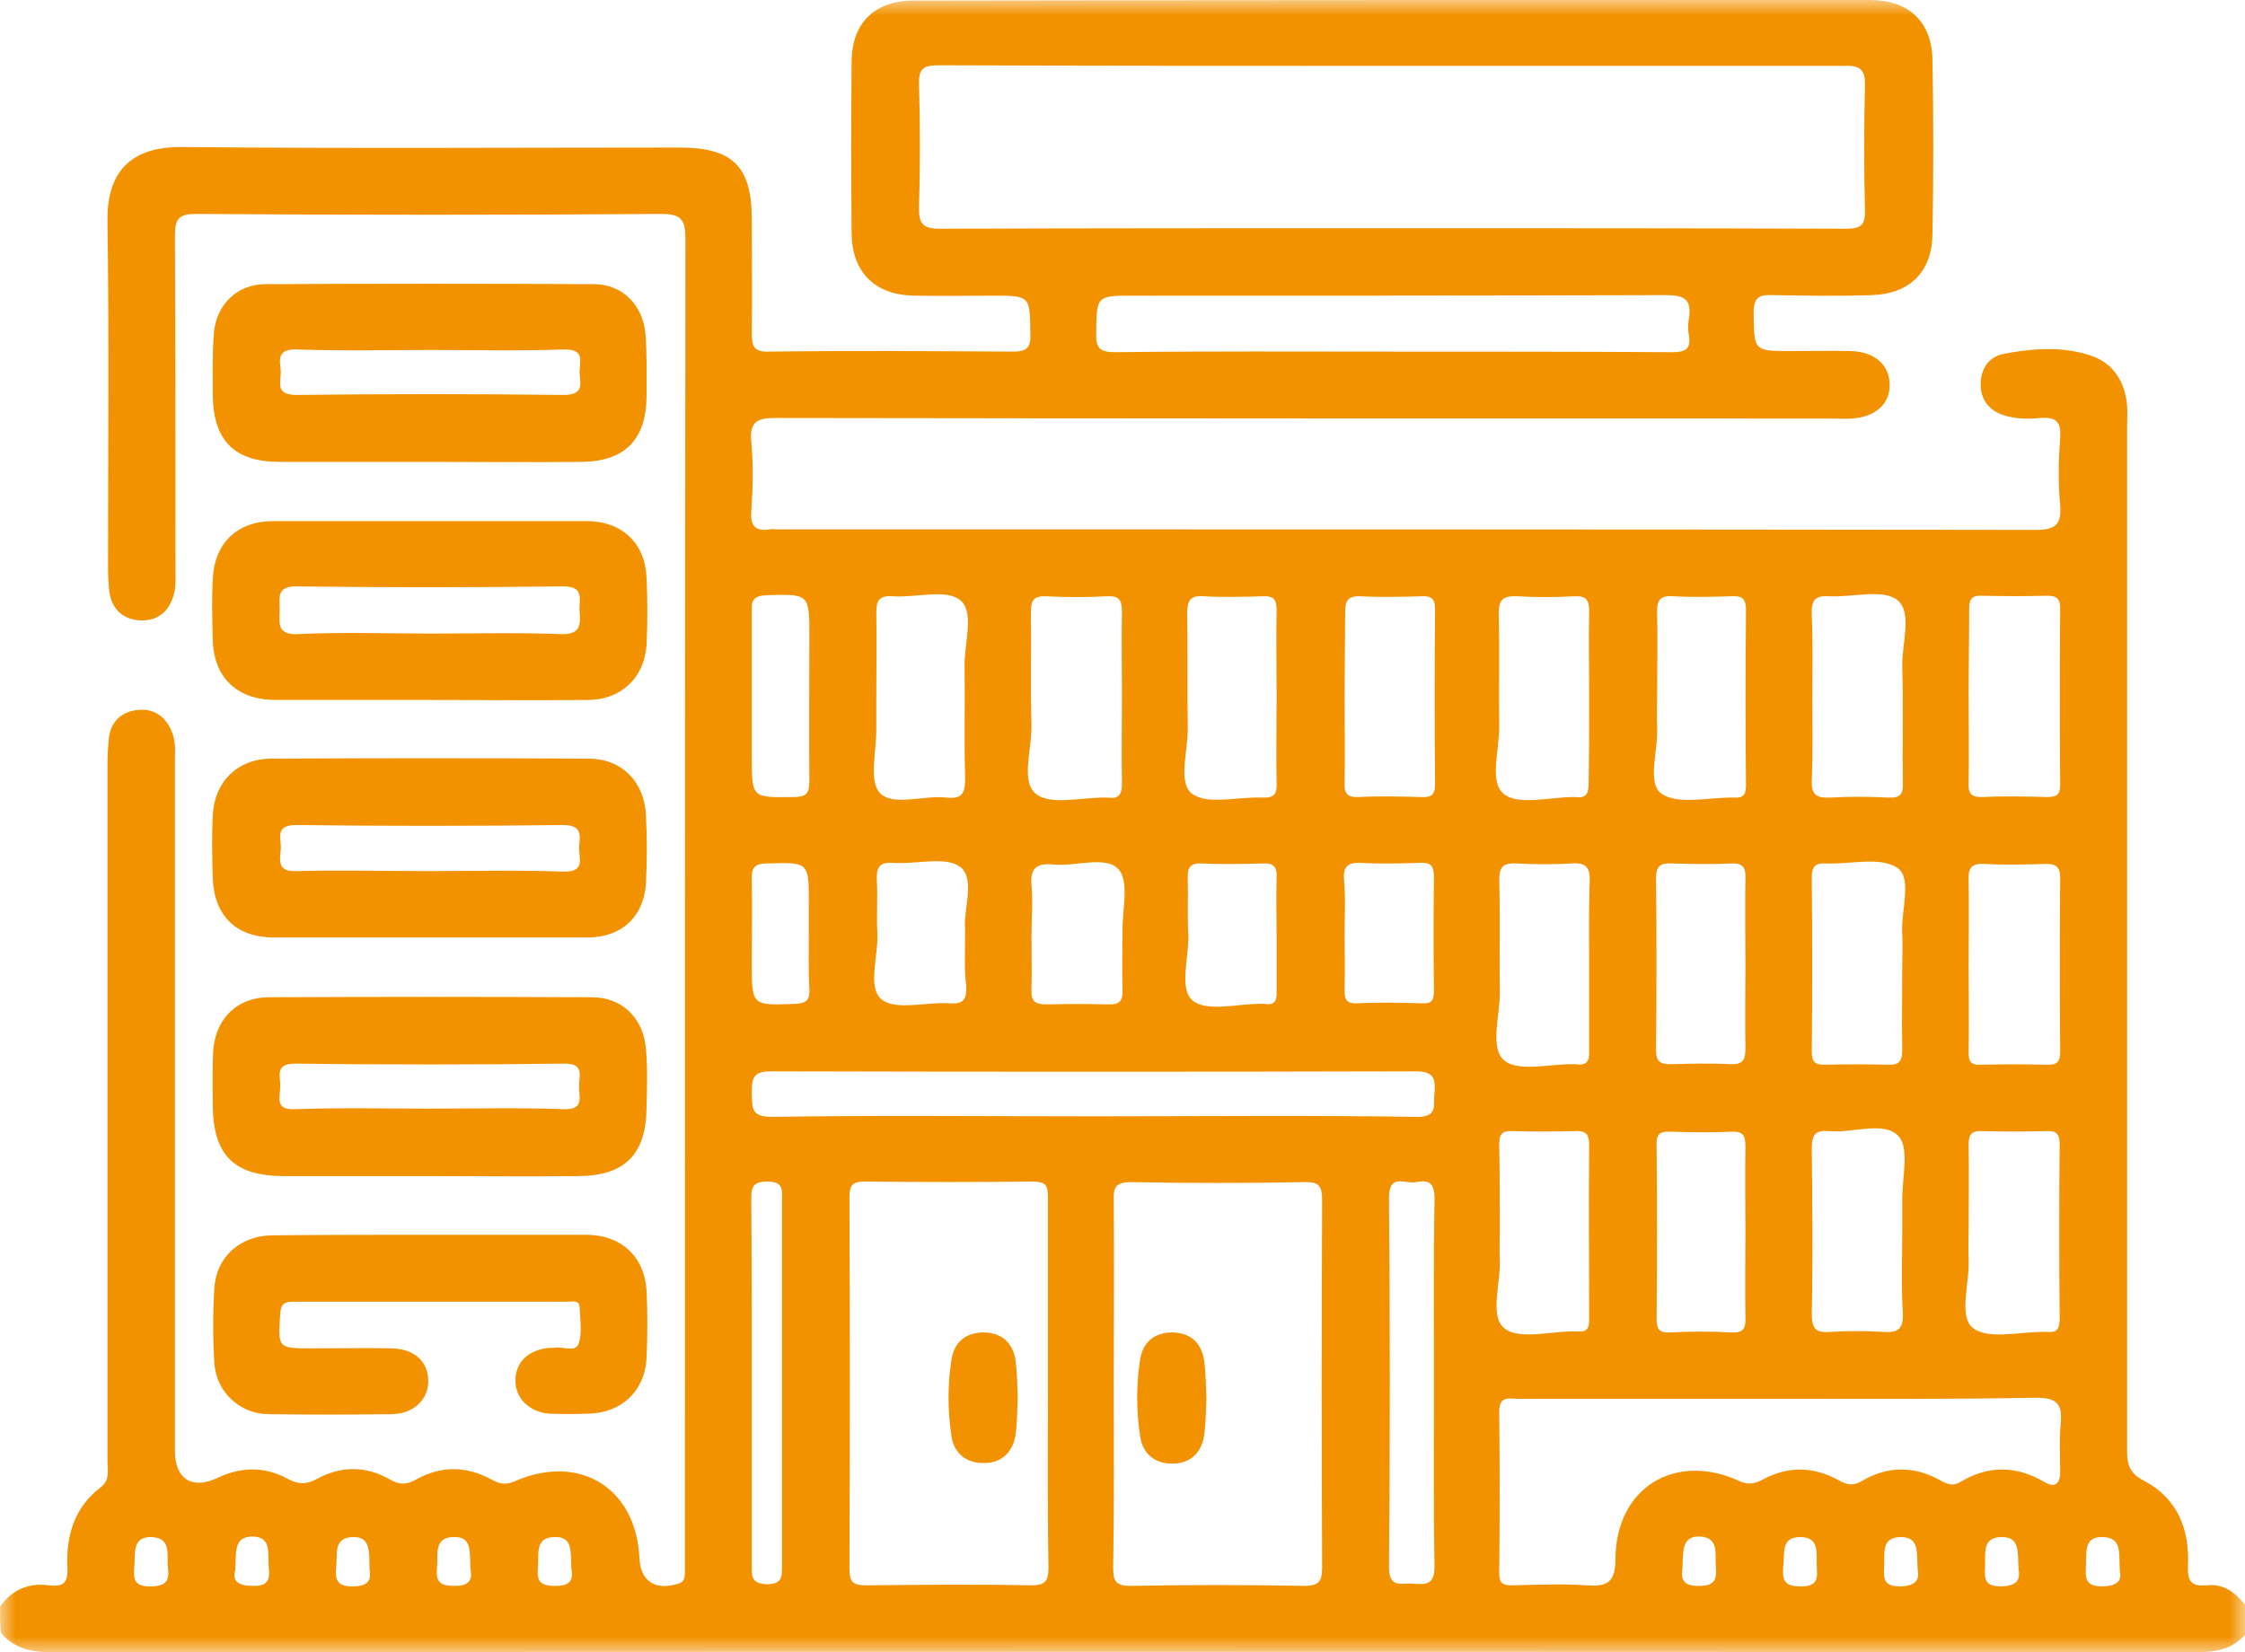 <svg width="72" height="53" viewBox="0 0 72 53" fill="none" xmlns="http://www.w3.org/2000/svg">
<g clip-path="url(#clip0_20_680)">
<mask id="mask0_20_680" style="mask-type:luminance" maskUnits="userSpaceOnUse" x="0" y="0" width="72" height="53">
<path d="M72 0H0V53H72V0Z" fill="white"/>
</mask>
<g mask="url(#mask0_20_680)">
<path d="M0 51.539C0.387 50.994 0.915 50.765 1.565 50.853C2.005 50.906 2.181 50.8 2.163 50.308C2.11 49.287 2.374 48.355 3.236 47.703C3.535 47.475 3.447 47.158 3.447 46.859C3.447 39.416 3.447 31.972 3.447 24.529C3.447 24.23 3.465 23.913 3.5 23.614C3.588 23.086 3.957 22.805 4.467 22.77C4.959 22.734 5.311 22.998 5.505 23.456C5.645 23.773 5.61 24.107 5.61 24.424C5.61 31.797 5.61 39.169 5.61 46.542C5.61 47.457 6.173 47.791 6.982 47.404C7.721 47.053 8.477 47.035 9.198 47.422C9.55 47.615 9.813 47.633 10.165 47.44C10.939 47.017 11.73 47.017 12.504 47.457C12.803 47.633 13.049 47.633 13.348 47.457C14.14 47.017 14.949 47.017 15.758 47.457C15.986 47.58 16.18 47.651 16.479 47.528C18.572 46.595 20.401 47.721 20.506 49.973C20.541 50.73 21.016 51.029 21.755 50.8C21.931 50.748 21.948 50.642 21.966 50.501C21.966 50.343 21.966 50.167 21.966 50.009C21.966 35.896 21.966 21.784 21.983 7.672C21.983 7.056 21.86 6.863 21.21 6.863C16.233 6.898 11.273 6.898 6.296 6.863C5.751 6.863 5.61 7.003 5.61 7.549C5.628 11.121 5.628 14.71 5.628 18.282C5.628 18.511 5.645 18.758 5.593 18.986C5.469 19.567 5.1 19.919 4.52 19.901C3.957 19.884 3.57 19.549 3.5 18.934C3.482 18.705 3.465 18.476 3.465 18.23C3.465 14.517 3.5 10.787 3.447 7.074C3.429 5.578 4.133 4.698 5.839 4.716C11.15 4.769 16.479 4.733 21.79 4.733C23.496 4.733 24.111 5.332 24.111 7.039C24.111 8.253 24.129 9.467 24.111 10.681C24.111 11.121 24.182 11.297 24.674 11.279C27.277 11.244 29.88 11.262 32.483 11.279C32.975 11.279 33.063 11.121 33.045 10.681C33.028 9.484 33.045 9.484 31.814 9.484C30.97 9.484 30.126 9.502 29.282 9.484C28.051 9.449 27.33 8.728 27.312 7.496C27.295 5.648 27.295 3.801 27.312 1.953C27.33 0.721 28.068 0.018 29.299 0.018C39.535 0 49.753 0 59.971 0C61.202 0 61.958 0.686 61.976 1.918C62.011 3.783 62.011 5.666 61.976 7.531C61.958 8.728 61.237 9.432 60.023 9.467C58.968 9.502 57.913 9.484 56.858 9.467C56.436 9.449 56.242 9.52 56.242 10.03C56.26 11.262 56.225 11.262 57.491 11.262C58.124 11.262 58.757 11.244 59.39 11.262C60.147 11.297 60.604 11.719 60.604 12.353C60.604 12.969 60.147 13.373 59.39 13.426C59.197 13.444 59.021 13.426 58.828 13.426C47.502 13.426 36.194 13.426 24.868 13.408C24.27 13.408 24.041 13.531 24.094 14.165C24.164 14.904 24.147 15.661 24.094 16.417C24.059 16.892 24.252 17.051 24.692 16.98C24.762 16.963 24.832 16.98 24.903 16.98C38.357 16.98 51.81 16.98 65.264 16.998C65.897 16.998 66.126 16.857 66.073 16.206C66.003 15.485 66.02 14.746 66.073 14.024C66.109 13.514 65.915 13.373 65.44 13.408C65.053 13.444 64.649 13.444 64.262 13.32C63.769 13.162 63.523 12.793 63.523 12.335C63.523 11.86 63.752 11.455 64.262 11.35C65.194 11.174 66.144 11.103 67.041 11.402C67.762 11.631 68.148 12.229 68.219 13.004C68.236 13.232 68.219 13.479 68.219 13.707C68.219 24.652 68.219 35.615 68.219 46.56C68.219 47.017 68.324 47.281 68.782 47.51C69.837 48.073 70.224 49.058 70.171 50.22C70.153 50.677 70.241 50.906 70.769 50.853C71.332 50.783 71.719 51.117 72.053 51.539C72.053 51.821 72.053 52.103 72.053 52.384C71.631 52.894 71.085 53 70.452 53C47.519 52.982 24.569 52.982 1.636 53C1.002 53 0.457 52.877 0.035 52.384C0 52.103 0 51.821 0 51.539ZM44.723 2.112C39.852 2.112 34.98 2.112 30.091 2.094C29.598 2.094 29.458 2.217 29.475 2.71C29.511 4.012 29.511 5.332 29.475 6.634C29.458 7.162 29.581 7.338 30.144 7.338C34.91 7.32 39.658 7.32 44.424 7.32C49.348 7.32 54.273 7.32 59.197 7.338C59.689 7.338 59.83 7.214 59.812 6.722C59.777 5.42 59.777 4.1 59.812 2.798C59.83 2.27 59.707 2.094 59.144 2.112C54.325 2.112 49.524 2.112 44.723 2.112ZM35.719 44.378C35.719 46.349 35.736 48.302 35.701 50.273C35.701 50.712 35.771 50.871 36.264 50.871C38.11 50.836 39.957 50.836 41.821 50.871C42.296 50.871 42.402 50.73 42.402 50.29C42.384 46.366 42.384 42.425 42.402 38.501C42.402 38.061 42.314 37.902 41.839 37.92C39.992 37.955 38.146 37.955 36.281 37.92C35.806 37.92 35.701 38.061 35.719 38.501C35.736 40.454 35.719 42.425 35.719 44.378ZM33.608 44.395C33.608 42.407 33.608 40.419 33.608 38.43C33.608 38.061 33.573 37.902 33.133 37.902C31.34 37.92 29.528 37.92 27.734 37.902C27.33 37.902 27.242 38.026 27.242 38.413C27.259 42.389 27.259 46.349 27.242 50.325C27.242 50.783 27.383 50.853 27.805 50.853C29.563 50.836 31.322 50.818 33.063 50.853C33.538 50.853 33.626 50.712 33.626 50.273C33.591 48.319 33.608 46.349 33.608 44.395ZM57.122 44.87C54.308 44.87 51.494 44.87 48.68 44.87C48.399 44.87 48.082 44.765 48.082 45.275C48.1 47 48.1 48.742 48.082 50.466C48.082 50.783 48.188 50.853 48.487 50.853C49.278 50.836 50.087 50.8 50.878 50.853C51.564 50.906 51.81 50.748 51.81 49.991C51.828 47.721 53.727 46.56 55.785 47.51C56.066 47.633 56.26 47.598 56.506 47.475C57.333 47.017 58.159 47.035 58.986 47.492C59.232 47.633 59.443 47.668 59.707 47.51C60.533 47.017 61.395 47.017 62.239 47.492C62.468 47.615 62.644 47.686 62.89 47.528C63.769 47 64.666 47.017 65.546 47.528C65.897 47.739 66.073 47.615 66.073 47.211C66.073 46.7 66.038 46.173 66.091 45.662C66.144 45.047 65.985 44.835 65.299 44.835C62.556 44.888 59.848 44.87 57.122 44.87ZM44.617 11.279C47.625 11.279 50.615 11.279 53.622 11.297C54.044 11.297 54.237 11.209 54.167 10.769C54.132 10.593 54.132 10.399 54.167 10.206C54.255 9.625 54.044 9.467 53.446 9.467C47.748 9.484 42.067 9.484 36.369 9.484C35.156 9.484 35.173 9.484 35.156 10.681C35.138 11.174 35.279 11.297 35.771 11.297C38.708 11.262 41.663 11.279 44.617 11.279ZM35.068 35.808C38.515 35.808 41.962 35.773 45.409 35.826C46.148 35.844 45.954 35.439 46.007 35.052C46.042 34.577 45.972 34.365 45.391 34.365C38.497 34.383 31.603 34.383 24.727 34.365C24.129 34.365 24.111 34.612 24.111 35.069C24.129 35.527 24.076 35.826 24.744 35.826C28.174 35.773 31.621 35.808 35.068 35.808ZM61.008 30.952C61.008 30.617 61.026 30.301 61.008 29.966C60.956 29.227 61.343 28.172 60.85 27.837C60.305 27.468 59.32 27.732 58.546 27.697C58.194 27.679 58.106 27.82 58.106 28.154C58.124 30.019 58.124 31.884 58.106 33.75C58.106 34.066 58.212 34.154 58.511 34.154C59.179 34.137 59.865 34.137 60.533 34.154C60.903 34.172 61.008 34.049 61.008 33.679C60.991 32.764 61.008 31.849 61.008 30.952ZM35.982 22.33C35.982 21.415 35.965 20.5 35.982 19.602C35.982 19.233 35.877 19.11 35.508 19.127C34.857 19.162 34.189 19.162 33.538 19.127C33.151 19.11 33.063 19.268 33.063 19.62C33.081 20.834 33.045 22.048 33.081 23.262C33.098 24.019 32.729 25.075 33.221 25.462C33.696 25.849 34.699 25.567 35.472 25.585C35.49 25.585 35.525 25.585 35.543 25.585C35.877 25.638 35.982 25.479 35.982 25.145C35.965 24.212 35.982 23.262 35.982 22.33ZM58.124 22.383C58.124 23.262 58.142 24.16 58.106 25.04C58.089 25.479 58.247 25.603 58.669 25.585C59.302 25.55 59.935 25.55 60.569 25.585C60.956 25.603 61.044 25.462 61.026 25.092C61.008 23.861 61.044 22.611 61.008 21.38C60.991 20.64 61.343 19.637 60.85 19.25C60.393 18.881 59.425 19.162 58.669 19.127C58.177 19.092 58.089 19.285 58.106 19.725C58.142 20.605 58.124 21.503 58.124 22.383ZM63.136 22.312C63.136 23.245 63.154 24.177 63.136 25.11C63.119 25.479 63.242 25.585 63.611 25.567C64.279 25.532 64.965 25.55 65.651 25.567C65.933 25.567 66.073 25.515 66.073 25.18C66.056 23.297 66.056 21.397 66.073 19.514C66.073 19.215 65.968 19.11 65.669 19.11C64.965 19.127 64.262 19.127 63.558 19.11C63.189 19.092 63.154 19.268 63.154 19.567C63.154 20.5 63.136 21.397 63.136 22.312ZM63.136 39.416C63.136 39.75 63.119 40.067 63.136 40.401C63.172 41.158 62.802 42.231 63.277 42.601C63.787 42.988 64.807 42.706 65.598 42.724C65.616 42.724 65.651 42.724 65.669 42.724C65.985 42.759 66.056 42.601 66.056 42.301C66.038 40.436 66.038 38.553 66.056 36.688C66.056 36.389 65.95 36.266 65.651 36.283C64.948 36.301 64.244 36.301 63.541 36.283C63.172 36.266 63.136 36.459 63.136 36.759C63.154 37.638 63.136 38.518 63.136 39.416ZM63.136 30.934C63.136 31.867 63.154 32.8 63.136 33.75C63.136 34.031 63.189 34.172 63.523 34.154C64.227 34.137 64.93 34.137 65.634 34.154C65.985 34.172 66.073 34.049 66.073 33.715C66.056 31.867 66.056 30.019 66.073 28.172C66.073 27.785 65.915 27.697 65.563 27.714C64.93 27.732 64.297 27.749 63.664 27.714C63.189 27.679 63.119 27.872 63.136 28.277C63.154 29.157 63.136 30.037 63.136 30.934ZM61.008 39.521C61.008 39.187 61.008 38.87 61.008 38.536C60.991 37.814 61.255 36.829 60.885 36.442C60.428 35.949 59.425 36.354 58.669 36.283C58.247 36.248 58.106 36.371 58.106 36.829C58.124 38.606 58.142 40.383 58.106 42.161C58.106 42.653 58.265 42.759 58.704 42.724C59.267 42.689 59.83 42.689 60.393 42.724C60.868 42.759 61.044 42.636 61.026 42.126C60.973 41.263 61.008 40.383 61.008 39.521ZM45.989 44.343C45.989 42.372 45.972 40.419 46.007 38.448C46.007 37.955 45.831 37.832 45.409 37.92C45.075 37.99 44.547 37.621 44.547 38.413C44.582 42.372 44.582 46.313 44.547 50.273C44.547 50.976 44.969 50.765 45.321 50.8C45.725 50.836 46.007 50.836 46.007 50.255C45.972 48.284 45.989 46.313 45.989 44.343ZM55.978 30.97C55.978 30.037 55.961 29.104 55.978 28.172C55.996 27.802 55.873 27.679 55.504 27.697C54.87 27.732 54.237 27.714 53.604 27.697C53.253 27.679 53.112 27.785 53.112 28.154C53.13 30.002 53.13 31.832 53.112 33.679C53.112 34.066 53.253 34.137 53.587 34.137C54.22 34.119 54.853 34.102 55.486 34.137C55.908 34.154 55.978 33.996 55.978 33.609C55.961 32.747 55.978 31.867 55.978 30.97ZM28.104 22.347C28.104 22.682 28.104 22.998 28.104 23.333C28.121 24.054 27.857 25.022 28.209 25.427C28.631 25.884 29.616 25.497 30.355 25.585C30.882 25.638 30.953 25.427 30.953 24.951C30.917 23.755 30.953 22.576 30.935 21.38C30.917 20.64 31.269 19.637 30.794 19.25C30.337 18.881 29.37 19.18 28.631 19.127C28.156 19.092 28.104 19.303 28.104 19.69C28.121 20.57 28.104 21.468 28.104 22.347ZM40.942 22.365C40.942 21.432 40.924 20.5 40.942 19.567C40.942 19.233 40.854 19.11 40.502 19.127C39.869 19.145 39.236 19.162 38.603 19.127C38.146 19.092 38.075 19.285 38.075 19.69C38.093 20.904 38.075 22.119 38.093 23.333C38.11 24.072 37.759 25.11 38.233 25.462C38.726 25.831 39.711 25.55 40.485 25.585C40.871 25.603 40.959 25.462 40.942 25.11C40.924 24.195 40.942 23.28 40.942 22.365ZM43.123 22.383C43.123 23.297 43.14 24.195 43.123 25.11C43.105 25.479 43.228 25.585 43.597 25.567C44.248 25.532 44.899 25.55 45.567 25.567C45.884 25.585 46.024 25.515 46.024 25.163C46.007 23.297 46.007 21.432 46.024 19.567C46.024 19.25 45.954 19.11 45.602 19.127C44.952 19.145 44.301 19.162 43.633 19.127C43.211 19.11 43.14 19.285 43.14 19.655C43.14 20.57 43.123 21.468 43.123 22.383ZM50.966 22.4C50.966 21.468 50.949 20.535 50.966 19.602C50.966 19.233 50.861 19.11 50.492 19.127C49.894 19.162 49.278 19.162 48.662 19.127C48.223 19.11 48.065 19.215 48.065 19.69C48.1 20.887 48.065 22.066 48.082 23.262C48.1 24.019 47.748 25.075 48.223 25.462C48.68 25.849 49.7 25.567 50.456 25.567C50.474 25.567 50.509 25.567 50.527 25.567C50.878 25.62 50.949 25.444 50.949 25.128C50.966 24.23 50.966 23.315 50.966 22.4ZM50.966 31.04C50.966 30.125 50.949 29.21 50.984 28.295C51.002 27.855 50.896 27.661 50.404 27.697C49.823 27.732 49.225 27.732 48.645 27.697C48.223 27.679 48.082 27.785 48.082 28.224C48.117 29.421 48.082 30.617 48.1 31.797C48.117 32.553 47.766 33.609 48.24 34.014C48.698 34.401 49.718 34.119 50.474 34.137C50.492 34.137 50.527 34.137 50.544 34.137C50.896 34.19 50.984 34.031 50.966 33.697C50.966 32.817 50.966 31.92 50.966 31.04ZM48.1 39.486C48.1 39.785 48.082 40.102 48.1 40.401C48.135 41.158 47.766 42.214 48.24 42.601C48.698 42.988 49.718 42.706 50.474 42.706C50.527 42.706 50.562 42.706 50.615 42.706C50.896 42.741 50.966 42.601 50.966 42.337C50.966 40.471 50.949 38.606 50.966 36.723C50.966 36.389 50.861 36.266 50.527 36.283C49.841 36.301 49.172 36.301 48.487 36.283C48.117 36.266 48.082 36.442 48.082 36.741C48.1 37.656 48.1 38.571 48.1 39.486ZM55.978 39.521C55.978 38.606 55.961 37.691 55.978 36.794C55.978 36.442 55.926 36.283 55.521 36.301C54.87 36.336 54.202 36.319 53.551 36.301C53.2 36.283 53.112 36.424 53.13 36.759C53.147 38.606 53.147 40.454 53.13 42.301C53.13 42.618 53.2 42.759 53.551 42.741C54.202 42.706 54.87 42.706 55.521 42.741C55.891 42.759 55.996 42.636 55.978 42.266C55.961 41.334 55.978 40.419 55.978 39.521ZM53.147 22.277C53.147 22.629 53.13 22.981 53.147 23.333C53.182 24.072 52.813 25.128 53.288 25.462C53.833 25.831 54.818 25.567 55.609 25.585C55.926 25.603 55.996 25.479 55.996 25.18C55.978 23.315 55.978 21.45 55.996 19.567C55.996 19.162 55.838 19.11 55.504 19.127C54.888 19.145 54.29 19.162 53.675 19.127C53.217 19.092 53.13 19.268 53.147 19.69C53.165 20.535 53.147 21.415 53.147 22.277ZM24.111 44.307C24.111 46.261 24.111 48.231 24.111 50.185C24.111 50.536 24.076 50.8 24.586 50.818C25.096 50.818 25.079 50.572 25.079 50.22C25.079 46.313 25.079 42.425 25.079 38.518C25.079 38.184 25.149 37.902 24.604 37.902C24.111 37.902 24.094 38.114 24.094 38.501C24.111 40.419 24.111 42.372 24.111 44.307ZM33.081 29.984C33.081 30.565 33.098 31.145 33.081 31.744C33.063 32.131 33.204 32.219 33.573 32.219C34.224 32.201 34.874 32.201 35.543 32.219C35.93 32.236 36.018 32.078 36 31.726C35.982 31.128 36 30.512 36 29.914C35.982 29.21 36.229 28.295 35.877 27.89C35.472 27.433 34.505 27.802 33.802 27.732C33.274 27.679 33.028 27.82 33.081 28.4C33.133 28.911 33.081 29.456 33.081 29.984ZM24.111 22.4C24.111 23.034 24.111 23.667 24.111 24.283C24.111 25.603 24.111 25.585 25.448 25.567C25.852 25.567 25.958 25.462 25.958 25.057C25.94 23.509 25.958 21.978 25.958 20.429C25.958 19.039 25.958 19.057 24.586 19.092C24.217 19.11 24.094 19.215 24.111 19.567C24.111 20.535 24.111 21.468 24.111 22.4ZM43.123 29.984C43.123 30.565 43.14 31.145 43.123 31.726C43.123 32.025 43.14 32.201 43.527 32.184C44.231 32.148 44.934 32.166 45.62 32.184C45.954 32.201 45.989 32.043 45.989 31.761C45.972 30.547 45.972 29.333 45.989 28.119C45.989 27.714 45.831 27.661 45.497 27.679C44.899 27.697 44.283 27.714 43.668 27.679C43.246 27.661 43.07 27.767 43.105 28.224C43.158 28.823 43.123 29.403 43.123 29.984ZM30.953 29.808C30.882 29.227 31.287 28.224 30.812 27.82C30.355 27.45 29.387 27.732 28.649 27.679C28.192 27.644 28.104 27.837 28.121 28.242C28.156 28.805 28.104 29.368 28.139 29.931C28.174 30.67 27.805 31.691 28.279 32.06C28.737 32.43 29.704 32.131 30.46 32.184C30.917 32.219 31.005 32.043 30.988 31.62C30.917 31.093 30.953 30.529 30.953 29.808ZM40.942 30.054C40.942 29.421 40.924 28.788 40.942 28.154C40.959 27.837 40.871 27.679 40.52 27.697C39.869 27.714 39.201 27.732 38.55 27.697C38.163 27.679 38.075 27.837 38.093 28.189C38.11 28.77 38.075 29.351 38.11 29.949C38.146 30.688 37.794 31.709 38.251 32.096C38.691 32.465 39.676 32.201 40.414 32.201C40.467 32.201 40.502 32.201 40.555 32.201C40.871 32.254 40.959 32.113 40.942 31.797C40.942 31.216 40.942 30.635 40.942 30.054ZM25.94 29.966C25.94 29.632 25.94 29.315 25.94 28.981C25.94 27.644 25.94 27.661 24.604 27.697C24.182 27.697 24.094 27.855 24.111 28.224C24.129 29.104 24.111 30.002 24.111 30.881C24.111 32.272 24.111 32.254 25.501 32.201C25.888 32.184 25.976 32.06 25.958 31.709C25.923 31.128 25.94 30.547 25.94 29.966ZM5.382 50.255C5.346 49.868 5.505 49.34 4.872 49.305C4.238 49.287 4.344 49.797 4.309 50.22C4.274 50.624 4.274 50.906 4.854 50.888C5.382 50.871 5.434 50.66 5.382 50.255ZM7.545 50.361C7.457 50.66 7.562 50.871 8.107 50.871C8.653 50.888 8.653 50.607 8.617 50.237C8.582 49.833 8.723 49.305 8.107 49.287C7.474 49.287 7.58 49.815 7.545 50.361ZM11.853 50.361C11.836 49.797 11.906 49.27 11.291 49.305C10.675 49.34 10.833 49.868 10.781 50.273C10.745 50.66 10.798 50.888 11.308 50.888C11.906 50.888 11.889 50.589 11.853 50.361ZM15.089 50.325C15.054 49.797 15.16 49.27 14.527 49.305C13.911 49.322 14.052 49.868 14.017 50.255C13.981 50.642 14.017 50.871 14.544 50.871C15.125 50.888 15.142 50.607 15.089 50.325ZM53.956 50.343C53.921 50.589 53.921 50.888 54.501 50.871C55.011 50.871 55.064 50.642 55.029 50.255C54.994 49.868 55.152 49.322 54.519 49.287C53.903 49.27 53.991 49.797 53.956 50.343ZM58.265 50.237C58.247 49.833 58.37 49.305 57.737 49.305C57.104 49.305 57.245 49.833 57.192 50.237C57.157 50.677 57.21 50.888 57.755 50.888C58.335 50.888 58.282 50.589 58.265 50.237ZM61.501 50.325C61.466 49.815 61.571 49.287 60.938 49.305C60.322 49.322 60.446 49.85 60.428 50.255C60.41 50.624 60.393 50.888 60.938 50.888C61.501 50.871 61.553 50.642 61.501 50.325ZM64.737 50.325C64.701 49.815 64.807 49.287 64.174 49.305C63.558 49.322 63.681 49.85 63.664 50.255C63.646 50.624 63.629 50.888 64.174 50.888C64.737 50.871 64.79 50.642 64.737 50.325ZM67.99 50.431C67.938 49.886 68.096 49.34 67.463 49.305C66.829 49.27 66.917 49.797 66.9 50.202C66.882 50.589 66.847 50.888 67.427 50.888C67.938 50.871 68.043 50.677 67.99 50.431ZM18.325 50.325C18.29 49.797 18.396 49.27 17.763 49.305C17.147 49.322 17.288 49.868 17.253 50.255C17.217 50.642 17.253 50.871 17.78 50.871C18.36 50.888 18.378 50.607 18.325 50.325Z" fill="#F29200"/>
<path d="M13.753 37.726C12.205 37.726 10.658 37.726 9.11 37.726C7.492 37.726 6.824 37.04 6.824 35.421C6.824 34.84 6.806 34.242 6.841 33.661C6.929 32.676 7.597 32.007 8.582 31.99C12.047 31.972 15.511 31.972 18.994 31.99C19.961 31.99 20.647 32.676 20.717 33.661C20.77 34.26 20.752 34.876 20.735 35.492C20.735 37.022 20.049 37.726 18.519 37.726C16.936 37.744 15.336 37.726 13.753 37.726ZM13.753 35.562C15.195 35.562 16.655 35.527 18.097 35.58C18.765 35.597 18.554 35.157 18.572 34.84C18.572 34.524 18.747 34.101 18.097 34.119C15.213 34.154 12.346 34.154 9.462 34.119C8.793 34.119 9.004 34.541 8.987 34.858C8.987 35.175 8.793 35.615 9.462 35.58C10.904 35.527 12.328 35.562 13.753 35.562Z" fill="#F29200"/>
<path d="M13.788 30.072C12.117 30.072 10.464 30.072 8.793 30.072C7.58 30.072 6.876 29.386 6.824 28.189C6.806 27.503 6.788 26.834 6.824 26.148C6.876 25.075 7.615 24.353 8.67 24.335C12.065 24.318 15.459 24.318 18.871 24.335C19.943 24.335 20.664 25.075 20.717 26.148C20.752 26.869 20.752 27.608 20.717 28.33C20.647 29.421 19.926 30.072 18.835 30.072C17.165 30.072 15.476 30.072 13.788 30.072ZM13.718 27.943C15.177 27.943 16.619 27.907 18.079 27.96C18.8 27.978 18.554 27.503 18.572 27.169C18.607 26.799 18.677 26.465 18.062 26.465C15.213 26.5 12.346 26.5 9.497 26.465C8.776 26.465 9.04 26.922 9.004 27.256C8.969 27.608 8.899 27.978 9.514 27.943C10.904 27.907 12.311 27.943 13.718 27.943Z" fill="#F29200"/>
<path d="M13.77 22.453C12.135 22.453 10.482 22.453 8.846 22.453C7.615 22.453 6.859 21.749 6.824 20.535C6.806 19.884 6.788 19.215 6.824 18.564C6.876 17.42 7.615 16.716 8.758 16.716C12.117 16.716 15.459 16.716 18.818 16.716C19.926 16.716 20.682 17.402 20.735 18.511C20.77 19.233 20.77 19.972 20.735 20.693C20.664 21.749 19.908 22.453 18.853 22.453C17.147 22.47 15.459 22.453 13.77 22.453ZM13.788 20.323C15.195 20.323 16.602 20.288 17.991 20.341C18.607 20.359 18.624 20.06 18.589 19.62C18.554 19.25 18.783 18.793 18.026 18.81C15.195 18.845 12.364 18.845 9.532 18.81C8.864 18.793 8.969 19.162 8.969 19.549C8.969 19.954 8.846 20.376 9.567 20.341C10.974 20.271 12.381 20.323 13.788 20.323Z" fill="#F29200"/>
<path d="M13.753 14.816C12.152 14.816 10.57 14.816 8.969 14.816C7.51 14.816 6.841 14.13 6.824 12.669C6.824 12.018 6.806 11.35 6.859 10.698C6.929 9.783 7.597 9.115 8.512 9.115C12.029 9.097 15.547 9.097 19.046 9.115C19.961 9.115 20.612 9.783 20.7 10.698C20.752 11.367 20.735 12.053 20.735 12.74C20.717 14.112 20.031 14.798 18.66 14.816C17.024 14.834 15.388 14.816 13.753 14.816ZM13.858 11.226C12.416 11.226 10.957 11.261 9.514 11.209C8.881 11.191 8.969 11.543 9.004 11.895C9.022 12.247 8.793 12.669 9.514 12.669C12.364 12.634 15.23 12.634 18.079 12.669C18.712 12.669 18.624 12.335 18.589 11.983C18.572 11.631 18.8 11.191 18.079 11.209C16.672 11.261 15.265 11.226 13.858 11.226Z" fill="#F29200"/>
<path d="M13.806 39.609C15.476 39.609 17.129 39.609 18.8 39.609C19.908 39.609 20.664 40.296 20.735 41.387C20.77 42.108 20.77 42.83 20.735 43.569C20.682 44.624 19.926 45.328 18.87 45.346C18.448 45.363 18.026 45.363 17.604 45.346C16.971 45.293 16.514 44.836 16.532 44.272C16.532 43.692 16.954 43.287 17.64 43.234C17.692 43.234 17.727 43.234 17.78 43.234C18.044 43.181 18.448 43.393 18.554 43.111C18.677 42.759 18.607 42.319 18.589 41.932C18.572 41.686 18.36 41.756 18.202 41.756C15.265 41.756 12.346 41.756 9.409 41.756C9.127 41.756 9.004 41.827 8.987 42.143C8.916 43.252 8.899 43.252 10.024 43.252C10.869 43.252 11.713 43.234 12.557 43.252C13.296 43.269 13.718 43.674 13.735 44.272C13.753 44.888 13.26 45.363 12.539 45.363C11.22 45.381 9.919 45.381 8.6 45.363C7.685 45.346 6.947 44.66 6.876 43.745C6.824 42.935 6.824 42.108 6.876 41.299C6.947 40.313 7.703 39.645 8.705 39.627C10.394 39.609 12.1 39.609 13.806 39.609Z" fill="#F29200"/>
<path d="M38.691 44.853C38.673 45.24 38.673 45.645 38.62 46.032C38.532 46.63 38.146 46.964 37.565 46.947C37.038 46.947 36.633 46.63 36.563 46.049C36.44 45.24 36.44 44.43 36.563 43.621C36.651 43.058 37.002 42.759 37.565 42.741C38.163 42.741 38.532 43.058 38.62 43.656C38.673 44.043 38.673 44.448 38.691 44.853Z" fill="#F29200"/>
<path d="M32.641 44.835C32.623 45.222 32.623 45.627 32.571 46.014C32.483 46.612 32.096 46.947 31.515 46.929C30.988 46.929 30.583 46.612 30.513 46.049C30.39 45.24 30.39 44.43 30.513 43.621C30.601 43.058 30.953 42.759 31.515 42.741C32.113 42.741 32.483 43.058 32.571 43.639C32.623 44.043 32.623 44.448 32.641 44.835Z" fill="#F29200"/>
</g>
</g>
<defs>
<clipPath id="clip0_20_680">
<rect width="72" height="53" fill="white"/>
</clipPath>
</defs>
</svg>
